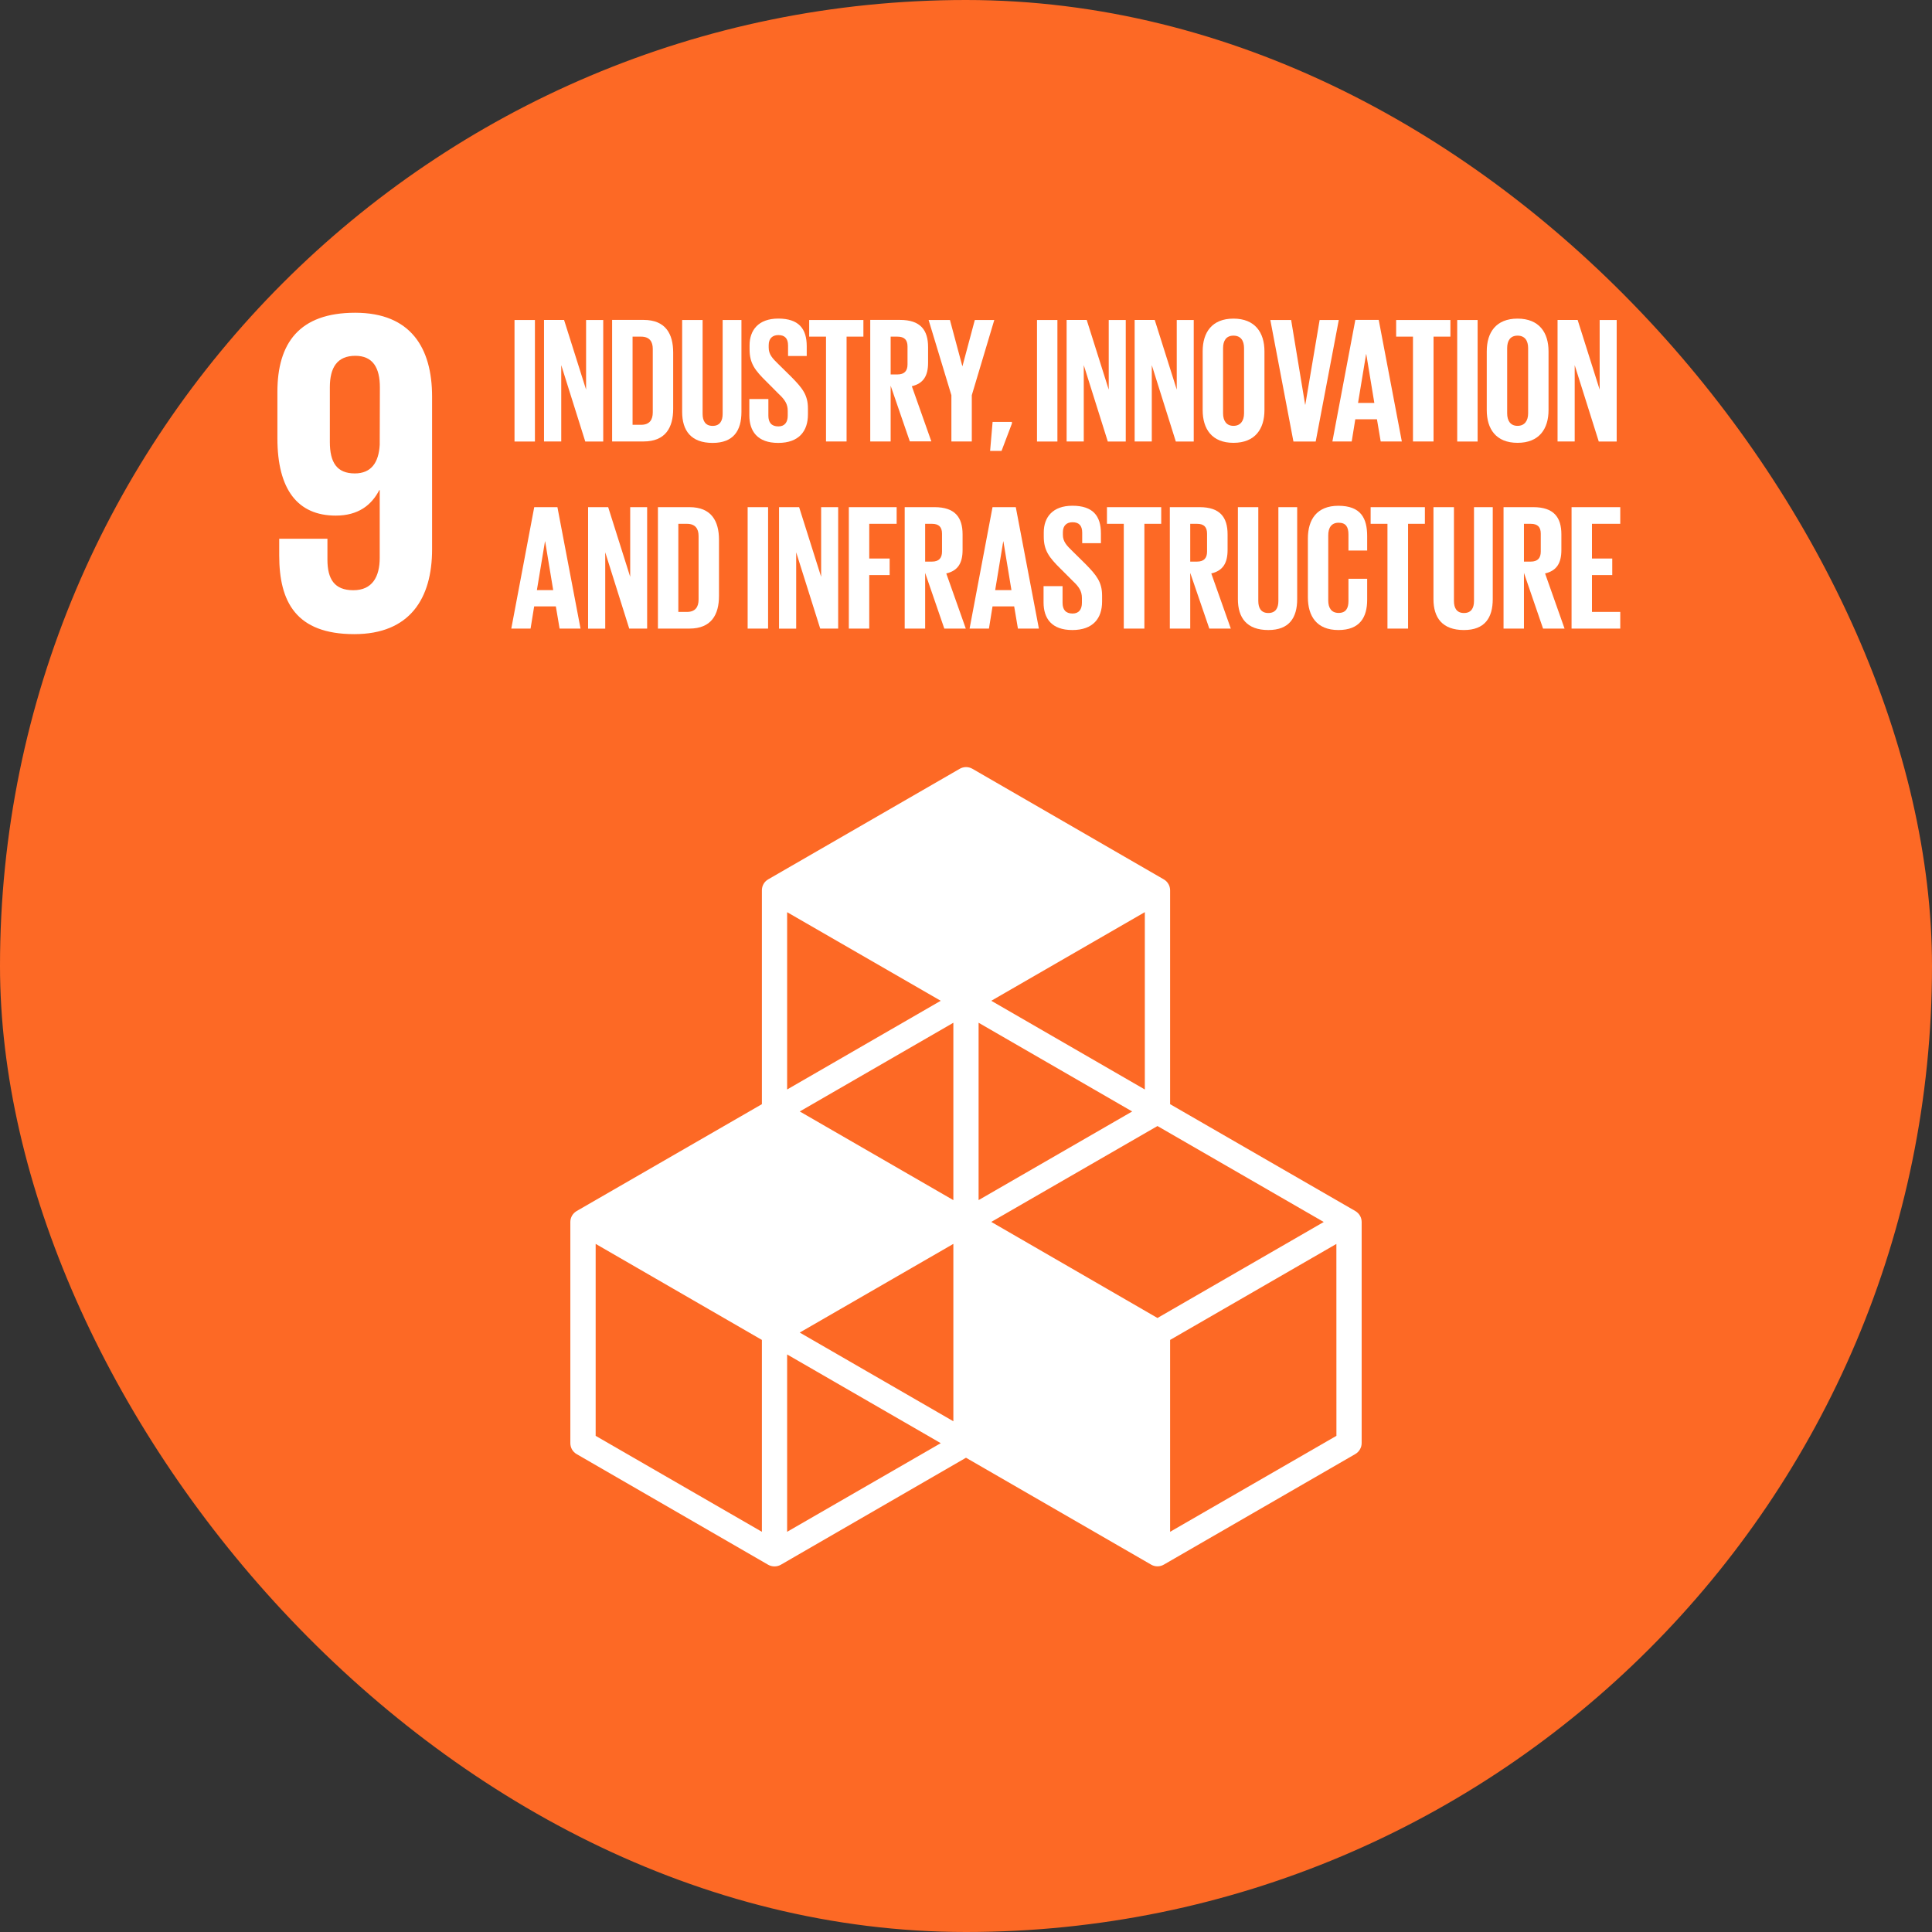 <svg width="48" height="48" viewBox="0 0 48 48" fill="none" xmlns="http://www.w3.org/2000/svg">
<rect x="0" y="0" width="48" height="48" fill="#333333" stroke="none"/>
<g clip-path="url(#clip0_2747_19124)">
<path d="M48 0H0V48H48V0Z" fill="#FD6925"/>
<path d="M10.735 9.853C10.735 8.644 10.205 7.77 8.825 7.77C7.431 7.77 6.892 8.529 6.892 9.737V10.888C6.892 12.166 7.398 12.81 8.342 12.81C8.894 12.81 9.227 12.556 9.423 12.177H9.434V13.858C9.434 14.33 9.25 14.664 8.779 14.664C8.307 14.664 8.135 14.386 8.135 13.903V13.385H6.937V13.8C6.937 14.95 7.352 15.755 8.802 15.755C10.182 15.755 10.735 14.869 10.735 13.649V9.853ZM9.434 11.049C9.411 11.486 9.227 11.762 8.815 11.762C8.366 11.762 8.195 11.486 8.195 10.98V9.623C8.195 9.128 8.379 8.84 8.828 8.84C9.265 8.84 9.438 9.139 9.438 9.623L9.434 11.049Z" fill="white"/>
<path d="M33.673 30.088L29.071 27.433V22.12C29.071 22.065 29.057 22.011 29.029 21.963C29.002 21.916 28.963 21.876 28.916 21.849L24.159 19.1C24.111 19.073 24.057 19.058 24.002 19.058C23.947 19.058 23.892 19.073 23.845 19.1L19.084 21.848C19.037 21.876 18.997 21.915 18.97 21.963C18.943 22.01 18.929 22.064 18.929 22.119V27.433L14.327 30.088C14.28 30.116 14.24 30.155 14.212 30.203C14.185 30.25 14.17 30.304 14.17 30.359V35.856C14.17 35.911 14.185 35.965 14.212 36.013C14.24 36.06 14.28 36.1 14.327 36.127L19.085 38.876C19.133 38.903 19.187 38.917 19.242 38.917C19.297 38.917 19.351 38.903 19.399 38.876L24 36.217L28.6 38.873C28.648 38.901 28.702 38.915 28.757 38.915C28.812 38.915 28.866 38.901 28.914 38.873L33.673 36.125C33.72 36.097 33.76 36.058 33.787 36.01C33.815 35.963 33.83 35.909 33.83 35.854V30.357C33.829 30.302 33.815 30.249 33.787 30.202C33.759 30.155 33.72 30.116 33.673 30.088ZM23.686 35.311L19.869 33.107L23.686 30.904L23.686 35.311ZM28.129 27.614L24.313 29.816V25.41L28.129 27.614ZM23.686 29.817L19.87 27.614L23.686 25.41V29.817ZM24.628 30.358L28.757 27.976L32.888 30.36L28.757 32.745L24.628 30.358ZM28.443 27.068L24.628 24.864L28.443 22.662V27.068ZM23.372 24.864L19.556 27.068V22.663L23.372 24.864ZM18.929 38.057L14.799 35.673V30.904L18.929 33.29V38.057ZM19.556 38.057V33.651L23.373 35.855L19.556 38.057ZM33.203 35.673L29.071 38.057V33.29L33.202 30.905L33.203 35.673Z" fill="white"/>
<path d="M12.783 7.95H13.29V10.97H12.783V7.95Z" fill="white"/>
<path d="M13.944 9.072V10.968H13.516V7.949H14.014L14.561 9.68V7.95H14.987V10.97H14.541L13.944 9.072Z" fill="white"/>
<path d="M16.725 8.76V10.157C16.725 10.622 16.534 10.968 15.99 10.968H15.208V7.948H15.993C16.535 7.95 16.725 8.293 16.725 8.76ZM15.929 10.554C16.138 10.554 16.218 10.429 16.218 10.246V8.667C16.218 8.489 16.138 8.364 15.929 8.364H15.716V10.554H15.929Z" fill="white"/>
<path d="M18.421 7.95V10.234C18.421 10.701 18.221 11.004 17.705 11.004C17.171 11.004 16.948 10.701 16.948 10.234V7.95H17.456V10.282C17.456 10.46 17.527 10.581 17.705 10.581C17.883 10.581 17.954 10.46 17.954 10.282V7.95H18.421Z" fill="white"/>
<path d="M18.617 10.318V9.913H19.09V10.326C19.09 10.496 19.166 10.594 19.339 10.594C19.499 10.594 19.571 10.487 19.571 10.326V10.21C19.571 10.037 19.5 9.93 19.345 9.785L19.047 9.486C18.757 9.202 18.623 9.028 18.623 8.681V8.578C18.623 8.205 18.842 7.915 19.336 7.915C19.843 7.915 20.043 8.165 20.043 8.601V8.845H19.579V8.583C19.579 8.409 19.499 8.325 19.338 8.325C19.196 8.325 19.098 8.405 19.098 8.574V8.636C19.098 8.806 19.192 8.904 19.338 9.046L19.663 9.366C19.939 9.646 20.073 9.816 20.073 10.149V10.297C20.073 10.71 19.85 11.004 19.334 11.004C18.818 11.004 18.617 10.714 18.617 10.318Z" fill="white"/>
<path d="M20.104 7.95H21.451V8.364H21.033V10.968H20.522V8.364H20.104L20.104 7.95Z" fill="white"/>
<path d="M22.128 9.583V10.968H21.621V7.948H22.36C22.871 7.948 23.058 8.202 23.058 8.625V9.012C23.058 9.337 22.942 9.528 22.654 9.595L23.139 10.966H22.604L22.128 9.583ZM22.128 8.364V9.303H22.297C22.471 9.303 22.547 9.214 22.547 9.054V8.609C22.547 8.444 22.469 8.364 22.297 8.364H22.128Z" fill="white"/>
<path d="M24.144 9.819V10.968H23.637V9.819L23.071 7.95H23.601L23.908 9.094H23.913L24.219 7.95H24.703L24.144 9.819Z" fill="white"/>
<path d="M25.141 10.522L24.883 11.203H24.599L24.661 10.482H25.141V10.522Z" fill="white"/>
<path d="M25.764 7.95H26.271V10.97H25.764V7.95Z" fill="white"/>
<path d="M26.926 9.072V10.968H26.5V7.949H26.999L27.546 9.68V7.95H27.969V10.97H27.523L26.926 9.072Z" fill="white"/>
<path d="M28.616 9.072V10.968H28.19V7.949H28.689L29.236 9.68V7.95H29.658V10.97H29.213L28.616 9.072Z" fill="white"/>
<path d="M29.88 10.189V8.729C29.88 8.257 30.112 7.916 30.645 7.916C31.178 7.916 31.415 8.259 31.415 8.729V10.189C31.415 10.656 31.183 11.002 30.645 11.002C30.108 11.002 29.88 10.656 29.88 10.189ZM30.908 10.269V8.649C30.908 8.466 30.828 8.339 30.645 8.339C30.462 8.339 30.387 8.468 30.387 8.649V10.269C30.387 10.451 30.468 10.58 30.645 10.58C30.823 10.58 30.908 10.451 30.908 10.269Z" fill="white"/>
<path d="M33.262 7.95L32.688 10.97H32.135L31.561 7.95H32.078L32.426 10.055H32.43L32.786 7.95H33.262Z" fill="white"/>
<path d="M33.103 10.968L33.673 7.948H34.254L34.828 10.968H34.303L34.21 10.416H33.672L33.583 10.968H33.103ZM33.74 10.011H34.145L33.945 8.8H33.94L33.74 10.011Z" fill="white"/>
<path d="M34.687 7.95H36.035V8.364H35.616V10.968H35.105V8.364H34.687V7.95Z" fill="white"/>
<path d="M36.204 7.95H36.711V10.97H36.204V7.95Z" fill="white"/>
<path d="M36.938 10.189V8.729C36.938 8.257 37.17 7.916 37.703 7.916C38.237 7.916 38.473 8.259 38.473 8.729V10.189C38.473 10.656 38.24 11.002 37.703 11.002C37.166 11.002 36.938 10.656 36.938 10.189ZM37.966 10.269V8.649C37.966 8.466 37.886 8.339 37.703 8.339C37.521 8.339 37.445 8.468 37.445 8.649V10.269C37.445 10.451 37.525 10.58 37.703 10.58C37.881 10.58 37.966 10.451 37.966 10.269Z" fill="white"/>
<path d="M39.123 9.072V10.968H38.697V7.949H39.196L39.743 9.68V7.95H40.166V10.97H39.721L39.123 9.072Z" fill="white"/>
<path d="M12.703 15.617L13.273 12.6H13.849L14.423 15.617H13.903L13.81 15.066H13.271L13.182 15.617H12.703ZM13.339 14.661H13.744L13.544 13.45H13.54L13.339 14.661Z" fill="white"/>
<path d="M15.037 13.722V15.618H14.611V12.6H15.11L15.657 14.331V12.6H16.078V15.617H15.633L15.037 13.722Z" fill="white"/>
<path d="M17.863 13.41V14.807C17.863 15.272 17.672 15.617 17.128 15.617H16.346V12.6H17.129C17.672 12.6 17.863 12.943 17.863 13.41ZM17.067 15.203C17.276 15.203 17.356 15.079 17.356 14.896V13.316C17.356 13.138 17.276 13.014 17.067 13.014H16.853V15.203L17.067 15.203Z" fill="white"/>
<path d="M18.575 12.6H19.083V15.617H18.575V12.6Z" fill="white"/>
<path d="M19.781 13.722V15.618H19.355V12.6H19.854L20.401 14.331V12.6H20.824V15.617H20.378L19.781 13.722Z" fill="white"/>
<path d="M21.089 12.6H22.277V13.014H21.596V13.877H22.103V14.287H21.596V15.617H21.089V12.6Z" fill="white"/>
<path d="M22.985 14.233V15.617H22.477V12.6H23.216C23.728 12.6 23.915 12.854 23.915 13.277V13.664C23.915 13.989 23.799 14.18 23.51 14.247L23.995 15.617H23.461L22.985 14.233ZM22.985 13.014V13.953H23.155C23.328 13.953 23.404 13.864 23.404 13.704V13.259C23.404 13.094 23.326 13.014 23.155 13.014H22.985Z" fill="white"/>
<path d="M24.089 15.617L24.659 12.6H25.237L25.811 15.617H25.29L25.197 15.066H24.659L24.57 15.617H24.089ZM24.725 14.661H25.129L24.929 13.45H24.925L24.725 14.661Z" fill="white"/>
<path d="M25.927 14.967V14.563H26.399V14.976C26.399 15.146 26.476 15.243 26.648 15.243C26.808 15.243 26.88 15.137 26.88 14.976V14.86C26.88 14.687 26.809 14.58 26.653 14.434L26.355 14.136C26.066 13.851 25.932 13.678 25.932 13.331V13.228C25.932 12.854 26.15 12.565 26.644 12.565C27.151 12.565 27.352 12.815 27.352 13.251V13.495H26.887V13.233C26.887 13.059 26.807 12.975 26.647 12.975C26.504 12.975 26.407 13.055 26.407 13.224V13.286C26.407 13.455 26.5 13.553 26.647 13.695L26.972 14.016C27.247 14.296 27.381 14.465 27.381 14.799V14.946C27.381 15.36 27.159 15.653 26.642 15.653C26.127 15.653 25.927 15.364 25.927 14.967Z" fill="white"/>
<path d="M27.502 12.6H28.85V13.014H28.432V15.617H27.92V13.014H27.502V12.6Z" fill="white"/>
<path d="M29.571 14.233V15.617H29.064V12.6H29.802C30.314 12.6 30.499 12.854 30.499 13.277V13.664C30.499 13.989 30.383 14.18 30.094 14.247L30.579 15.617H30.045L29.571 14.233ZM29.571 13.014V13.953H29.74C29.913 13.953 29.989 13.864 29.989 13.704V13.259C29.989 13.094 29.912 13.014 29.74 13.014H29.571Z" fill="white"/>
<path d="M32.228 12.6V14.884C32.228 15.351 32.028 15.653 31.511 15.653C30.977 15.653 30.755 15.351 30.755 14.884V12.6H31.262V14.932C31.262 15.11 31.334 15.23 31.511 15.23C31.689 15.23 31.761 15.11 31.761 14.932V12.6H32.228Z" fill="white"/>
<path d="M32.494 14.839V13.379C32.494 12.907 32.717 12.566 33.251 12.566C33.811 12.566 33.967 12.876 33.967 13.322V13.678H33.502V13.281C33.502 13.094 33.44 12.987 33.258 12.987C33.075 12.987 33 13.116 33 13.299V14.919C33 15.101 33.077 15.228 33.258 15.228C33.438 15.228 33.502 15.112 33.502 14.935V14.38H33.967V14.901C33.967 15.332 33.789 15.653 33.251 15.653C32.712 15.653 32.494 15.306 32.494 14.839Z" fill="white"/>
<path d="M34.053 12.6H35.401V13.014H34.983V15.617H34.471V13.014H34.053V12.6Z" fill="white"/>
<path d="M37.087 12.6V14.884C37.087 15.351 36.887 15.653 36.371 15.653C35.837 15.653 35.614 15.351 35.614 14.884V12.6H36.123V14.932C36.123 15.11 36.194 15.23 36.372 15.23C36.55 15.23 36.621 15.11 36.621 14.932V12.6H37.087Z" fill="white"/>
<path d="M37.862 14.233V15.617H37.355V12.6H38.093C38.605 12.6 38.792 12.854 38.792 13.277V13.664C38.792 13.989 38.676 14.18 38.387 14.247L38.871 15.617H38.337L37.862 14.233ZM37.862 13.014V13.953H38.031C38.204 13.953 38.28 13.864 38.28 13.704V13.259C38.28 13.094 38.203 13.014 38.031 13.014H37.862Z" fill="white"/>
<path d="M39.045 12.6H40.255V13.014H39.552V13.877H40.056V14.287H39.552V15.203H40.255V15.617H39.045V12.6Z" fill="white"/>
</g>
<defs>
<clipPath id="clip0_2747_19124">
<rect width="48" height="48" rx="24" fill="white"/>
</clipPath>
</defs>
</svg>
